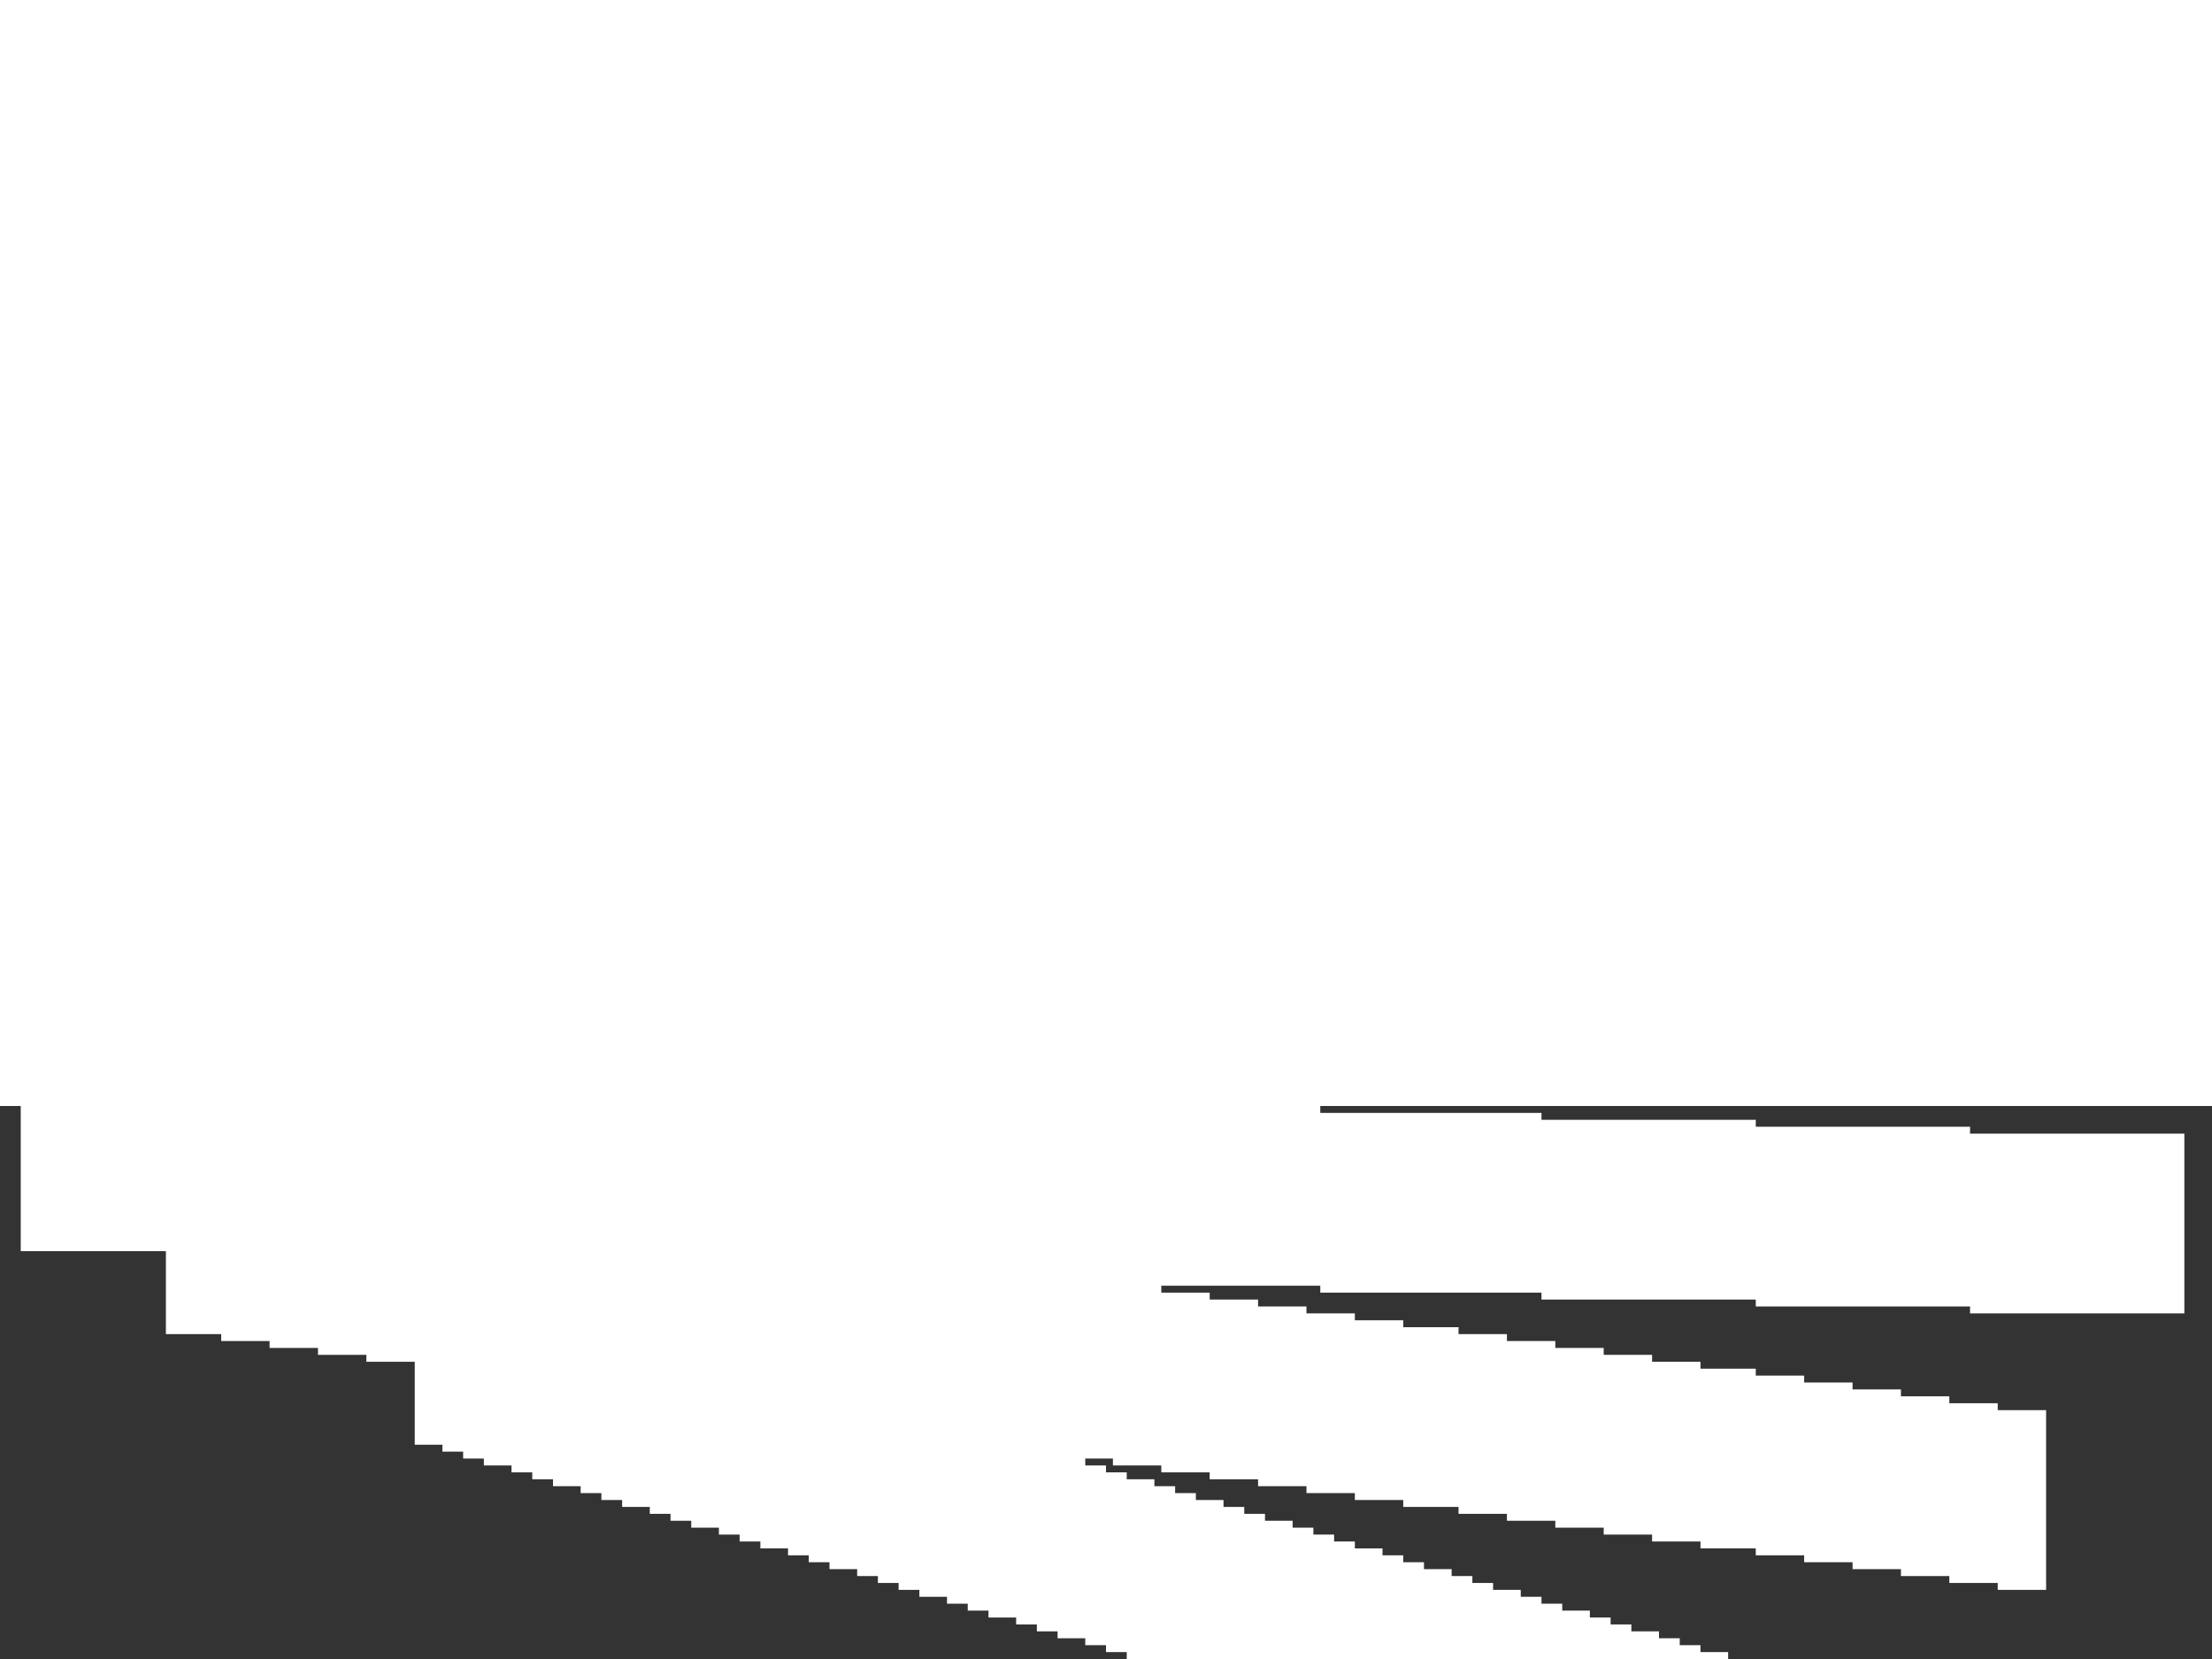 <?xml version="1.0" encoding="UTF-8" standalone="no"?>
<svg xmlns:xlink="http://www.w3.org/1999/xlink" height="240.0px" width="320.0px" xmlns="http://www.w3.org/2000/svg">
  <rect width="100%" height="100%" fill="#333333" stroke="none"/>
  <g transform="matrix(1.0, 0.0, 0.0, 1.0, 0.0, 0.0)">
    <path d="M191.0 160.0 L191.0 161.0 223.0 161.0 223.0 162.0 254.0 162.0 254.0 163.0 285.0 163.0 285.0 164.0 316.0 164.0 316.0 190.0 285.0 190.0 285.0 189.0 254.0 189.0 254.0 188.0 223.0 188.0 223.0 187.0 191.0 187.0 191.0 186.0 168.0 186.0 168.0 187.0 175.0 187.0 175.0 188.0 182.0 188.0 182.0 189.0 189.0 189.0 189.0 190.0 196.0 190.0 196.0 191.0 203.0 191.0 203.0 192.0 211.0 192.0 211.0 193.0 218.0 193.0 218.0 194.0 225.0 194.0 225.0 195.0 232.0 195.0 232.0 196.0 239.0 196.0 239.0 197.0 246.0 197.0 246.0 198.0 254.0 198.0 254.0 199.0 261.0 199.0 261.0 200.0 268.0 200.0 268.0 201.0 275.0 201.0 275.0 202.0 282.0 202.0 282.0 203.0 289.0 203.0 289.0 204.0 296.0 204.0 296.0 230.0 289.0 230.0 289.0 229.0 282.0 229.0 282.0 228.0 275.0 228.0 275.0 227.0 268.0 227.0 268.0 226.0 261.0 226.0 261.0 225.0 254.0 225.0 254.0 224.0 246.0 224.0 246.0 223.0 239.0 223.0 239.0 222.0 232.0 222.0 232.0 221.0 225.0 221.0 225.0 220.0 218.0 220.0 218.0 219.0 211.0 219.0 211.0 218.0 203.0 218.0 203.0 217.0 196.0 217.0 196.0 216.0 189.0 216.0 189.0 215.0 182.0 215.0 182.0 214.0 175.0 214.0 175.0 213.0 168.0 213.0 168.0 212.0 161.0 212.0 161.0 211.0 157.0 211.0 157.0 212.0 160.0 212.0 160.0 213.0 163.0 213.0 163.0 214.0 167.0 214.0 167.0 215.0 170.0 215.0 170.0 216.0 173.0 216.0 173.0 217.0 177.0 217.0 177.0 218.0 180.0 218.0 180.0 219.0 183.0 219.0 183.0 220.0 187.0 220.0 187.0 221.0 190.0 221.0 190.0 222.0 193.0 222.0 193.0 223.0 196.0 223.0 196.0 224.0 200.0 224.0 200.0 225.0 203.0 225.0 203.0 226.0 206.0 226.0 206.0 227.0 210.0 227.0 210.0 228.0 213.0 228.0 213.0 229.0 216.0 229.0 216.0 230.0 220.0 230.0 220.0 231.0 223.0 231.0 223.0 232.0 226.0 232.0 226.0 233.0 230.0 233.0 230.0 234.0 233.0 234.0 233.0 235.0 236.0 235.0 236.0 236.0 240.0 236.0 240.0 237.0 243.0 237.0 243.0 238.0 246.0 238.0 246.0 239.0 250.0 239.0 250.0 240.0 163.0 240.0 163.0 239.0 160.0 239.0 160.0 238.0 157.0 238.0 157.0 237.0 153.0 237.0 153.0 236.0 150.0 236.0 150.0 235.0 147.0 235.0 147.0 234.0 143.0 234.0 143.0 233.0 140.0 233.0 140.0 232.0 137.0 232.0 137.0 231.0 133.0 231.0 133.0 230.0 130.0 230.0 130.0 229.0 127.0 229.0 127.0 228.0 124.0 228.0 124.0 227.0 120.0 227.0 120.0 226.0 117.0 226.0 117.0 225.0 114.0 225.0 114.0 224.0 110.0 224.0 110.0 223.0 107.0 223.0 107.0 222.0 104.0 222.0 104.0 221.0 100.0 221.0 100.0 220.0 97.0 220.0 97.0 219.0 94.0 219.0 94.0 218.0 90.0 218.0 90.0 217.0 87.0 217.0 87.0 216.0 84.0 216.0 84.0 215.0 80.0 215.0 80.0 214.0 77.0 214.0 77.0 213.0 74.0 213.0 74.0 212.0 70.0 212.0 70.0 211.0 67.0 211.0 67.0 210.0 64.0 210.0 64.0 209.0 60.0 209.0 60.0 197.0 53.0 197.0 53.0 196.0 46.0 196.0 46.0 195.0 39.0 195.0 39.0 194.0 32.0 194.0 32.0 193.0 24.0 193.0 24.0 181.0 3.0 181.0 3.0 160.0 0.0 160.0 0.0 0.0 320.0 0.0 320.0 160.0 191.0 160.0" fill="#ffffff" fill-rule="evenodd" stroke="none"/>
  </g>
</svg>
